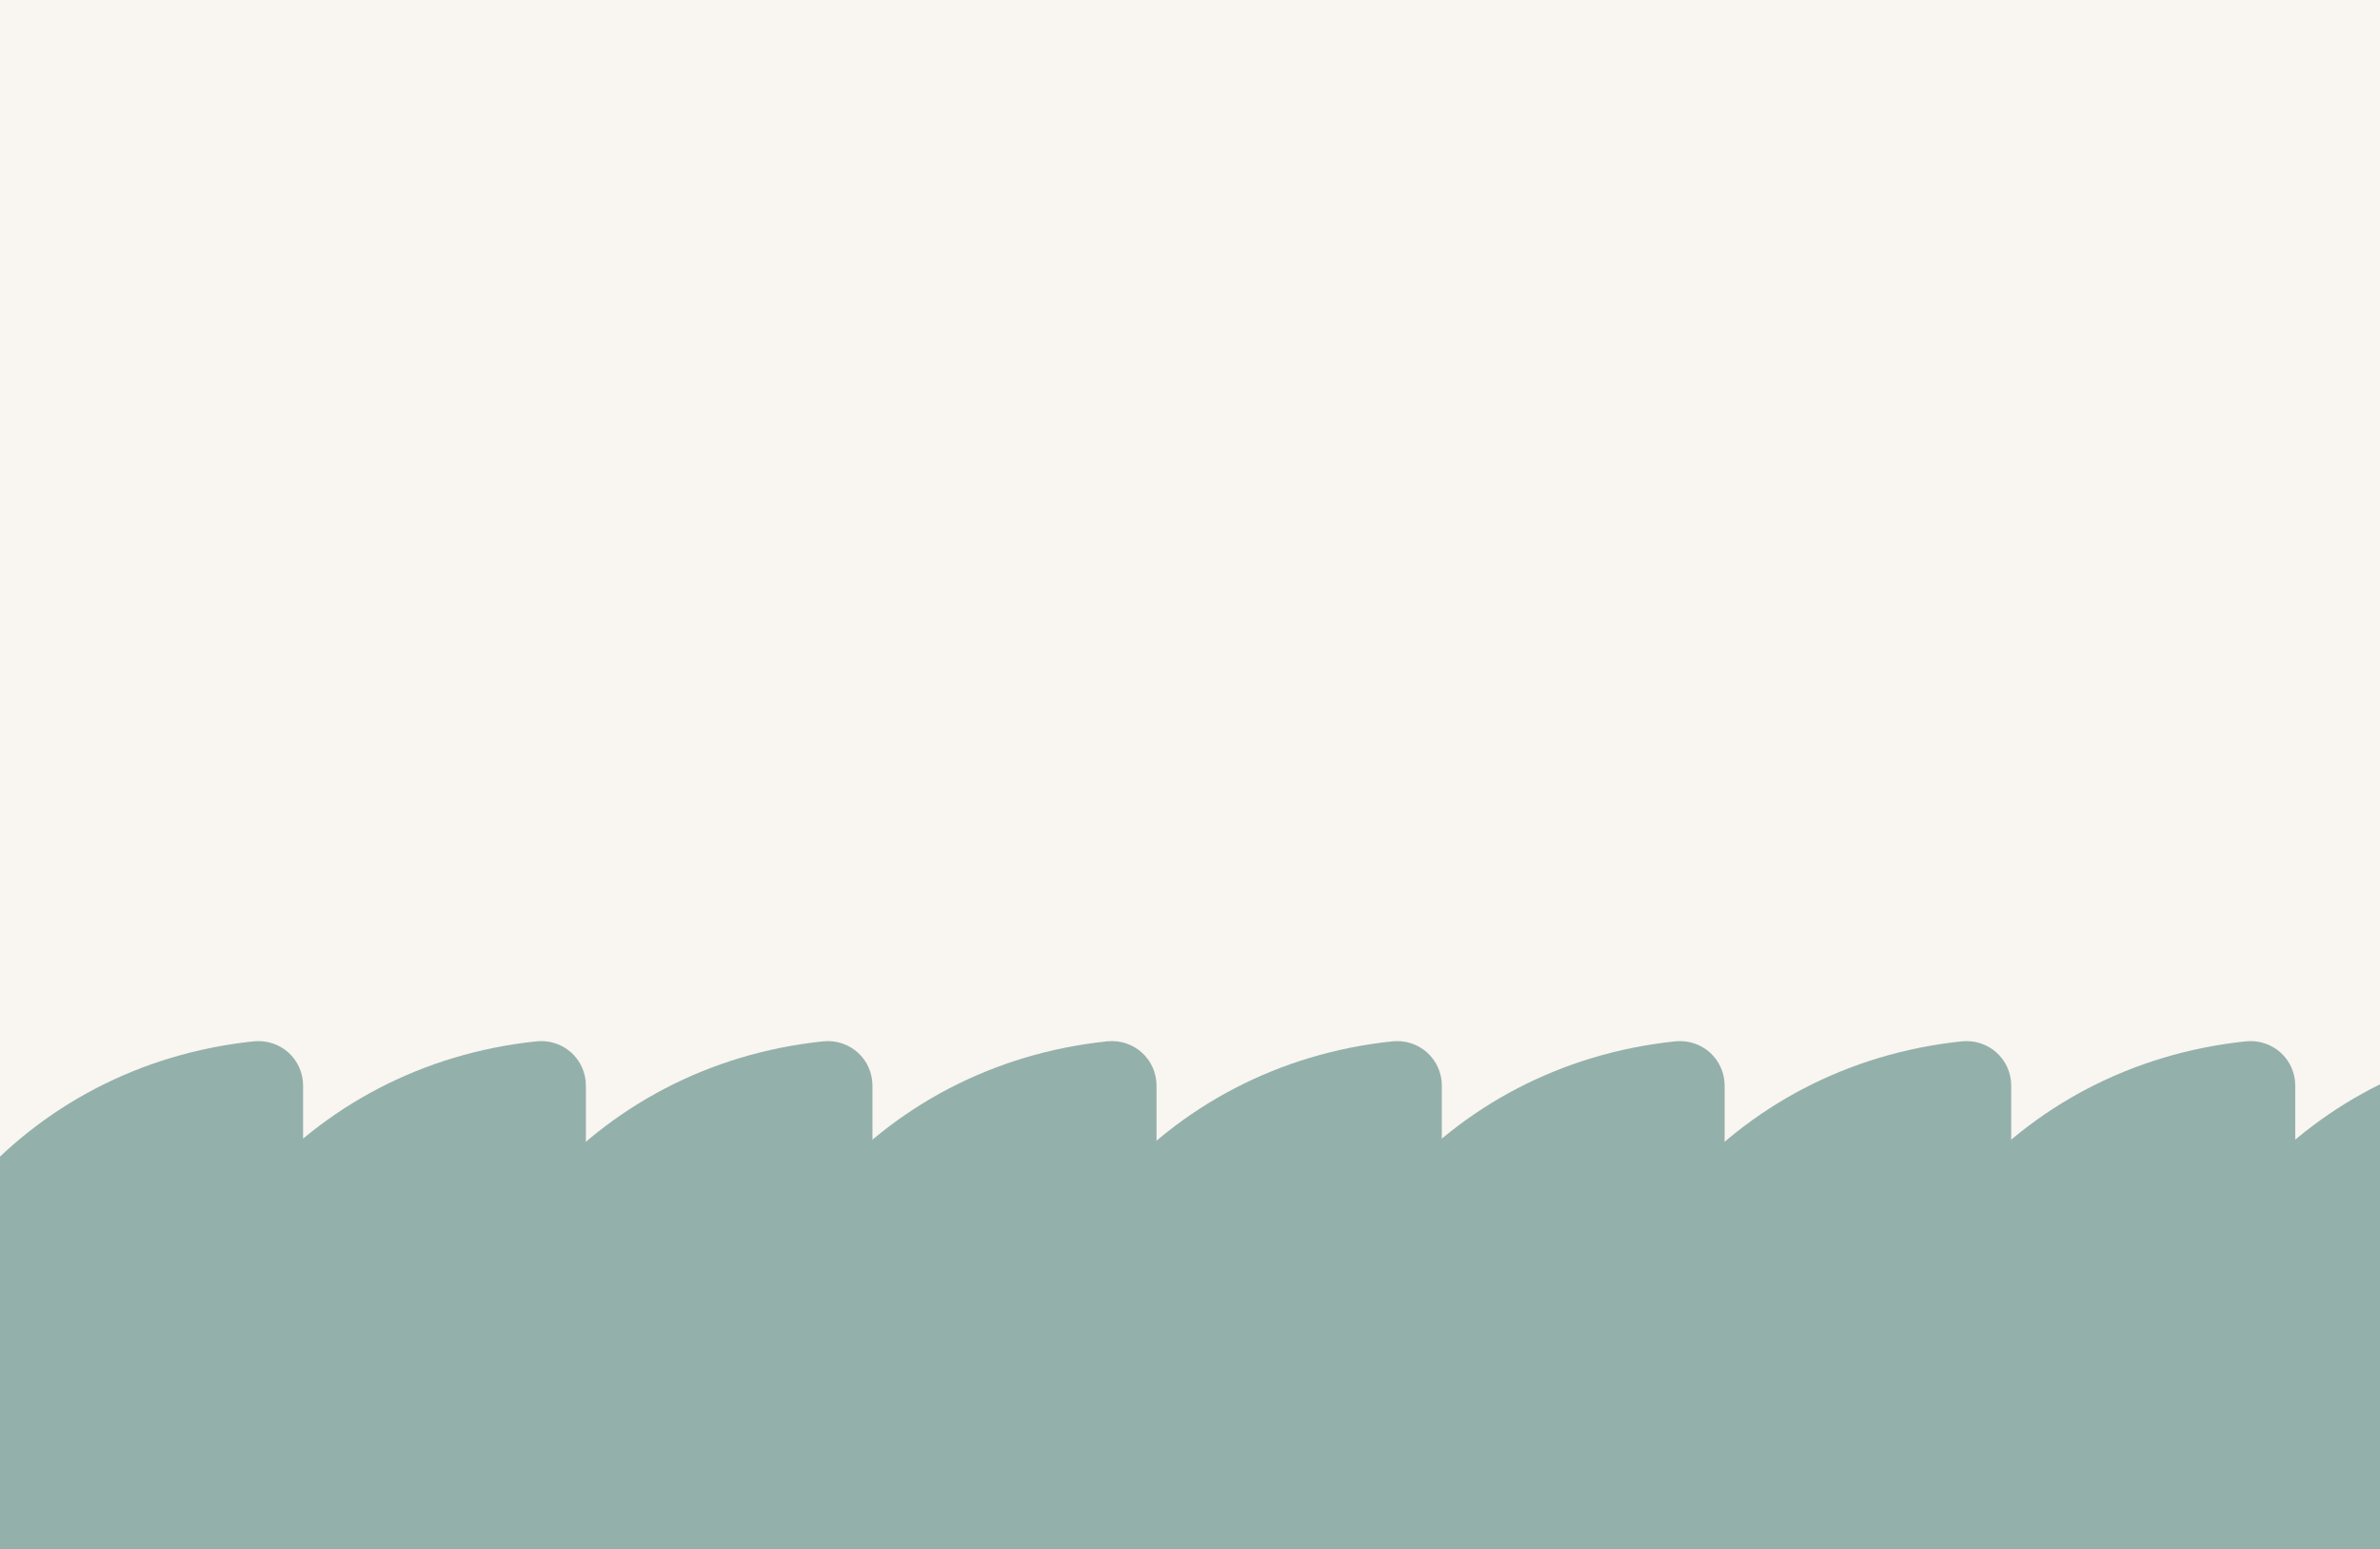 <svg width="1438" height="936" viewBox="0 0 1438 936" fill="none" xmlns="http://www.w3.org/2000/svg">
<rect x="0" y="0" width="1438" height="936" fill="#333333" stroke="none"/>
<g clip-path="url(#clip0_0_3360)">
<rect width="1440" height="936" transform="translate(-2)" fill="#F9F5F1"/>
<g clip-path="url(#clip1_0_3360)">
<path d="M354.344 1153.57L354.344 1122.97C354.344 1108.87 348.14 1095.46 337.112 1086.52C310.228 1064.51 260.946 1009.83 260.946 904.605C260.946 799.379 307.471 754.331 334.7 734.73C347.106 725.789 353.997 711.69 353.997 696.56L353.997 655.982C353.997 639.82 340.212 627.44 324.015 629.16C186.502 643.602 85.866 757.082 85.866 904.949C85.866 1052.81 186.502 1166.29 324.015 1180.74C339.869 1182.46 353.997 1169.73 353.997 1153.92L354.344 1153.57Z" fill="#94B0AA"/>
<path d="M183.477 1153.57L183.477 1122.97C183.477 1108.87 177.273 1095.46 166.245 1086.52C139.361 1064.51 90.079 1009.83 90.079 904.605C90.079 799.379 136.604 754.331 163.833 734.73C176.239 725.789 183.13 711.69 183.13 696.56L183.13 655.982C183.13 639.82 169.345 627.44 153.148 629.16C15.634 643.602 -85.001 757.082 -85.001 904.949C-85.001 1052.81 15.634 1166.29 153.148 1180.74C169.001 1182.46 183.13 1169.73 183.13 1153.92L183.477 1153.57Z" fill="#94B0AA"/>
<path d="M699.113 1153.57L699.113 1122.97C699.113 1108.87 692.91 1095.46 681.882 1086.52C654.997 1064.51 605.716 1009.83 605.716 904.605C605.716 799.379 652.241 754.331 679.469 734.73C691.876 725.789 698.767 711.69 698.767 696.56L698.767 655.982C698.767 639.82 684.982 627.44 668.785 629.16C531.271 643.602 430.636 757.082 430.636 904.949C430.636 1052.81 531.271 1166.29 668.785 1180.74C684.638 1182.46 698.767 1169.73 698.767 1153.92L699.113 1153.57Z" fill="#94B0AA"/>
<path d="M527.488 1153.57L527.488 1122.97C527.488 1108.87 521.285 1095.46 510.257 1086.52C483.372 1064.51 434.09 1009.83 434.09 904.605C434.09 799.379 480.616 754.331 507.844 734.73C520.251 725.789 527.142 711.69 527.142 696.56L527.142 655.982C527.142 639.82 513.357 627.44 497.16 629.16C359.646 643.602 259.011 757.082 259.011 904.949C259.011 1052.81 359.646 1166.29 497.16 1180.74C513.013 1182.46 527.142 1169.73 527.142 1153.92L527.488 1153.57Z" fill="#94B0AA"/>
<path d="M1042.37 1153.57L1042.37 1122.97C1042.37 1108.87 1036.16 1095.46 1025.14 1086.52C998.251 1064.51 948.969 1009.83 948.969 904.605C948.969 799.379 995.495 754.331 1022.72 734.73C1035.13 725.789 1042.02 711.69 1042.02 696.56L1042.02 655.982C1042.02 639.82 1028.24 627.44 1012.04 629.16C874.525 643.602 773.89 757.082 773.89 904.949C773.89 1052.81 874.525 1166.29 1012.04 1180.74C1027.89 1182.46 1042.02 1169.73 1042.02 1153.92L1042.37 1153.57Z" fill="#94B0AA"/>
<path d="M871.5 1153.57L871.5 1122.97C871.5 1108.87 865.297 1095.46 854.268 1086.52C827.384 1064.51 778.102 1009.83 778.102 904.605C778.102 799.379 824.628 754.331 851.856 734.73C864.262 725.789 871.153 711.69 871.153 696.56L871.153 655.982C871.153 639.82 857.369 627.44 841.172 629.16C703.658 643.602 603.023 757.082 603.023 904.949C603.023 1052.81 703.658 1166.29 841.172 1180.74C857.025 1182.46 871.153 1169.73 871.153 1153.92L871.5 1153.57Z" fill="#94B0AA"/>
<path d="M1387.14 1153.57L1387.14 1122.97C1387.14 1108.87 1380.93 1095.46 1369.91 1086.52C1343.02 1064.51 1293.74 1009.83 1293.74 904.605C1293.74 799.379 1340.26 754.331 1367.49 734.73C1379.9 725.789 1386.79 711.69 1386.79 696.56L1386.79 655.982C1386.79 639.82 1373.01 627.44 1356.81 629.16C1219.29 643.602 1118.66 757.082 1118.66 904.949C1118.66 1052.81 1219.29 1166.29 1356.81 1180.74C1372.66 1182.46 1386.79 1169.73 1386.79 1153.92L1387.14 1153.57Z" fill="#94B0AA"/>
<path d="M1558.76 1153.57L1558.76 1122.97C1558.76 1108.87 1552.56 1095.46 1541.53 1086.52C1514.65 1064.51 1465.36 1009.83 1465.36 904.605C1465.36 799.379 1511.89 754.331 1539.12 734.73C1551.52 725.789 1558.41 711.69 1558.41 696.56L1558.41 655.982C1558.41 639.82 1544.63 627.44 1528.43 629.16C1390.92 643.602 1290.28 757.082 1290.28 904.949C1290.28 1052.81 1390.92 1166.29 1528.43 1180.74C1544.29 1182.46 1558.41 1169.73 1558.41 1153.92L1558.76 1153.57Z" fill="#94B0AA"/>
<path d="M1215.51 1153.57L1215.51 1122.97C1215.51 1108.87 1209.31 1095.46 1198.28 1086.52C1171.4 1064.51 1122.11 1009.83 1122.11 904.605C1122.11 799.379 1168.64 754.331 1195.87 734.73C1208.27 725.789 1215.17 711.69 1215.17 696.56L1215.17 655.982C1215.17 639.82 1201.38 627.44 1185.18 629.16C1047.67 643.602 947.034 757.082 947.034 904.949C947.034 1052.81 1047.67 1166.29 1185.18 1180.74C1201.04 1182.46 1215.17 1169.73 1215.17 1153.92L1215.51 1153.57Z" fill="#94B0AA"/>
<rect x="-85" y="904.62" width="1644.11" height="276.38" fill="#94B0AA"/>
</g>
</g>
<defs>
<clipPath id="clip0_0_3360">
<rect width="1440" height="936" fill="white" transform="translate(-2)"/>
</clipPath>
<clipPath id="clip1_0_3360">
<rect width="1534" height="552" fill="white" transform="translate(-85 629)"/>
</clipPath>
</defs>
</svg>
